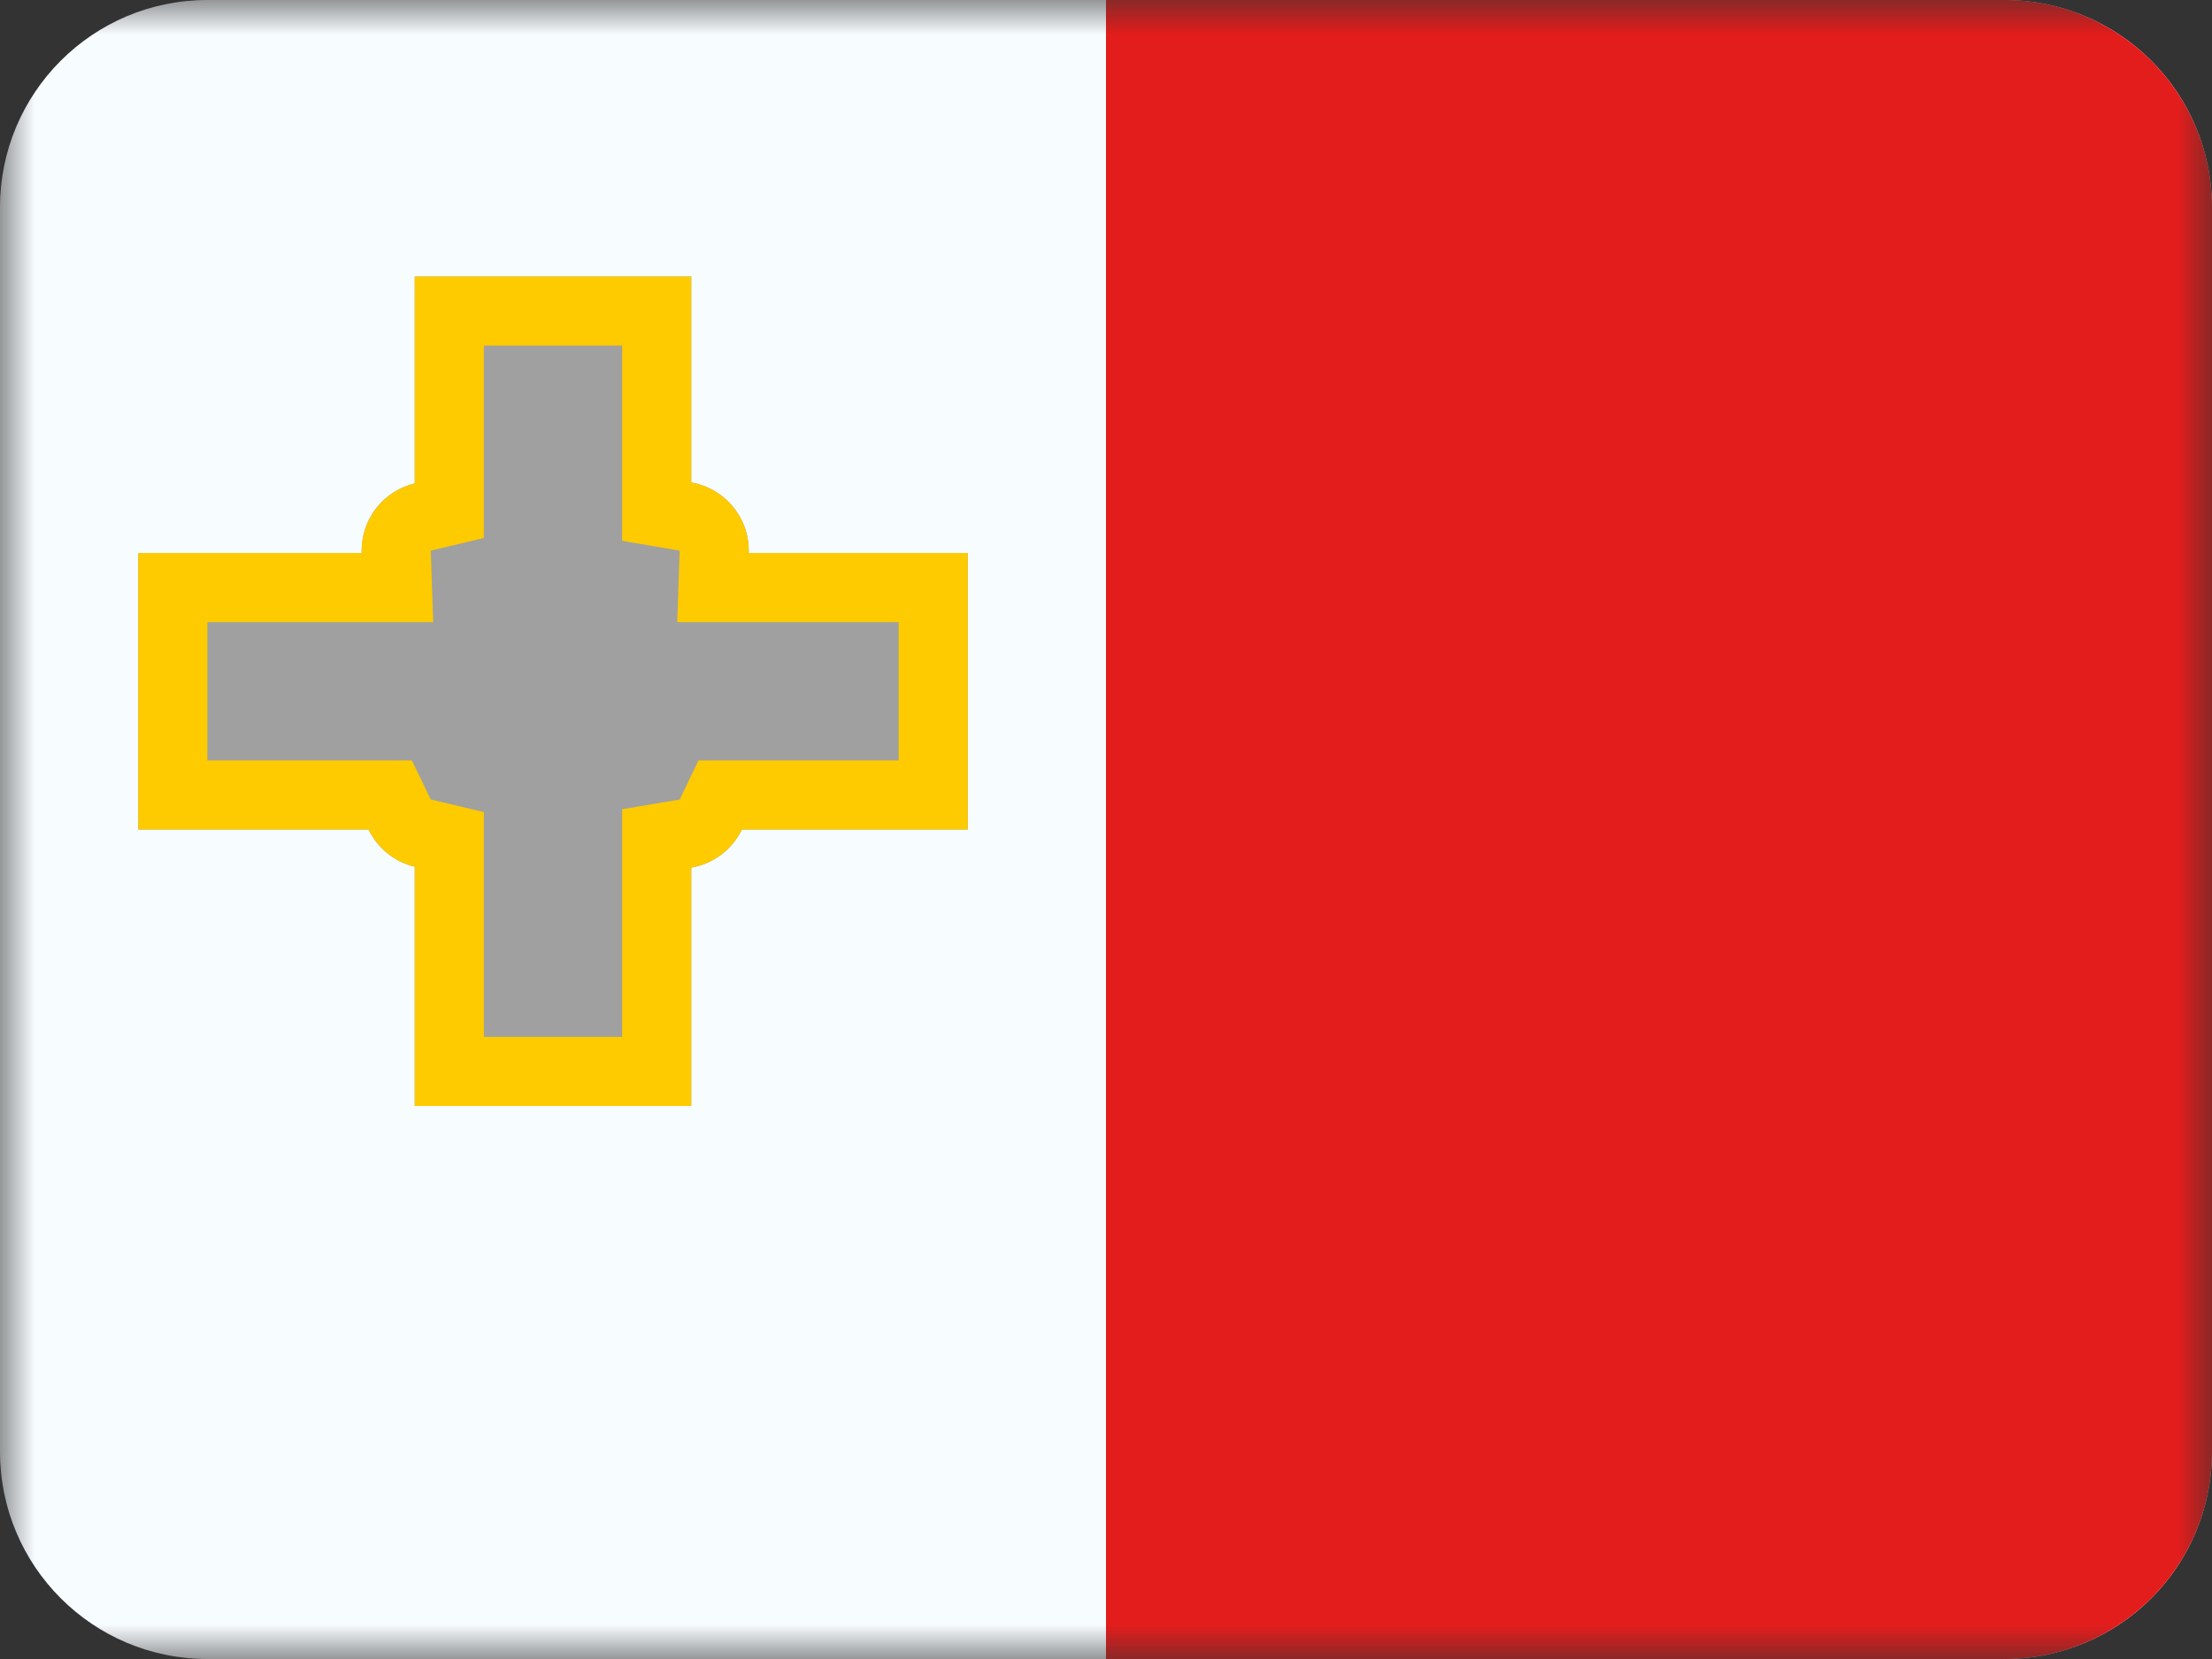 <svg width="32" height="24" viewBox="0 0 32 24" fill="none" xmlns="http://www.w3.org/2000/svg">
<rect x="0" y="0" width="32" height="24" fill="#333333" stroke="none"/>
<mask id="mask0_3093_1828" style="mask-type:alpha" maskUnits="userSpaceOnUse" x="0" y="0" width="32" height="24">
<rect width="32" height="24" fill="white"/>
</mask>
<g mask="url(#mask0_3093_1828)">
<path fill-rule="evenodd" clip-rule="evenodd" d="M3 24C1.343 24 0 22.657 0 21V3C0 1.343 1.343 0 3 0H29C30.657 0 32 1.343 32 3V21C32 22.657 30.657 24 29 24H3Z" fill="#F7FCFF"/>
<path fill-rule="evenodd" clip-rule="evenodd" d="M16 0V24H29C30.657 24 32 22.657 32 21V3C32 1.343 30.657 0 29 0H16Z" fill="#E31D1C"/>
<path fill-rule="evenodd" clip-rule="evenodd" d="M6 4H10V6.98C10.472 7.06 10.832 7.471 10.832 7.966C10.832 7.977 10.832 7.989 10.831 8H14V12H10.733C10.594 12.286 10.324 12.497 10 12.551V16H6V12.539C5.705 12.469 5.46 12.267 5.331 12H2V8H5.232C5.232 7.989 5.232 7.977 5.232 7.966C5.232 7.493 5.559 7.097 6 6.993V4Z" fill="#A0A0A0"/>
<path fill-rule="evenodd" clip-rule="evenodd" d="M10 6.98V4H6V6.993C5.57 7.095 5.248 7.474 5.232 7.931C5.232 7.943 5.232 7.954 5.232 7.966C5.232 7.977 5.232 7.989 5.232 8H2V12H5.331C5.46 12.267 5.705 12.469 6 12.539V16H10V12.551C10.324 12.497 10.594 12.286 10.733 12H14V8H10.831C10.832 7.989 10.832 7.977 10.832 7.966C10.832 7.954 10.832 7.943 10.831 7.931C10.815 7.452 10.461 7.058 10 6.98ZM13 9H9.797L9.832 7.966C9.832 7.966 9.832 7.966 9.832 7.966C9.831 7.965 9.831 7.966 9.832 7.966L9 7.824V5H7V7.783L6.231 7.966L6.232 7.966L6.267 9H3V11H5.958L6.231 11.565L7 11.748V15H9V11.707L9.833 11.566L10.105 11H13V9Z" fill="#FECA00"/>
</g>
</svg>
